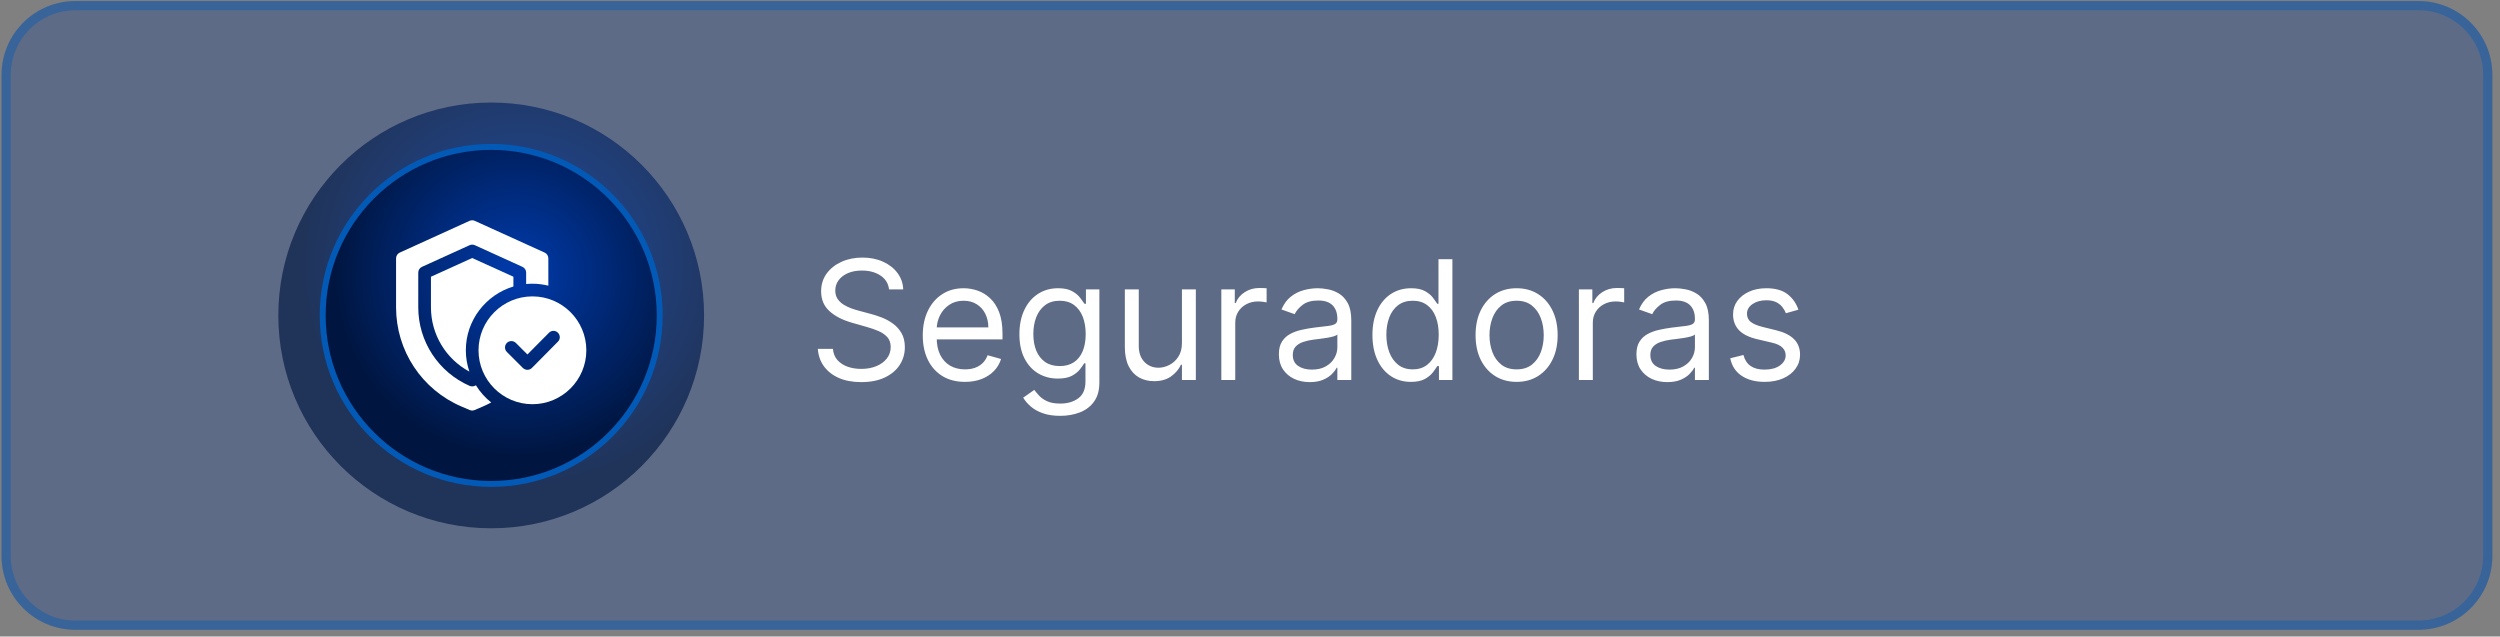 <svg xmlns="http://www.w3.org/2000/svg" width="271" height="69" viewBox="0 0 271 69" fill="none"><rect x="0" y="0" width="271" height="69" fill="#808080" stroke="none"/><path d="M0.17 8.115C0.17 3.696 3.752 0.115 8.17 0.115H262.17C266.589 0.115 270.17 3.696 270.17 8.115V60.267C270.17 64.685 266.589 68.267 262.17 68.267H8.17C3.752 68.267 0.17 64.685 0.17 60.267V8.115Z" fill="#043799" fill-opacity="0.27"></path><path d="M8.17 0.615H262.17C266.313 0.615 269.67 3.973 269.67 8.115V60.267C269.67 64.409 266.312 67.767 262.17 67.767H8.17C4.028 67.767 0.671 64.409 0.67 60.267V8.115C0.67 4.102 3.822 0.825 7.785 0.625L8.17 0.615Z" stroke="#025AB6" stroke-opacity="0.4"></path><circle opacity="0.66" cx="53.246" cy="34.191" r="23.076" fill="url(#paint0_radial_94_1361)"></circle><circle cx="53.246" cy="34.191" r="18.266" fill="url(#paint1_radial_94_1361)" stroke="#025AB6" stroke-width="0.643"></circle><g clip-path="url(#clip0_94_1361)"><path d="M51.59 41.767C51.548 41.788 51.507 41.808 51.459 41.829C51.37 41.87 51.28 41.884 51.184 41.884C51.088 41.884 50.998 41.863 50.909 41.829C47.526 40.351 45.34 37.009 45.34 33.318V29.55C45.34 29.282 45.498 29.034 45.746 28.924L50.902 26.58C51.081 26.497 51.287 26.497 51.473 26.58L56.629 28.924C56.876 29.034 57.035 29.282 57.035 29.55V30.788C57.261 30.767 57.488 30.753 57.722 30.753C58.313 30.753 58.891 30.836 59.441 30.966V28.003C59.441 27.735 59.283 27.488 59.035 27.378L51.466 23.94C51.287 23.858 51.081 23.858 50.895 23.94L43.34 27.378C43.092 27.488 42.934 27.735 42.934 28.003V33.318C42.934 38.013 45.725 42.241 50.05 44.077L50.916 44.448C51.005 44.483 51.094 44.503 51.184 44.503C51.273 44.503 51.37 44.483 51.452 44.448L52.318 44.077C52.635 43.939 52.944 43.788 53.246 43.63C52.593 43.108 52.029 42.482 51.59 41.767Z" fill="white"></path><path d="M55.653 31.056V29.997L51.184 27.969L46.715 29.997V33.318C46.715 36.246 48.331 38.914 50.881 40.282C50.634 39.553 50.496 38.776 50.496 37.972C50.496 34.706 52.676 31.95 55.653 31.056Z" fill="white"></path><path d="M57.715 32.128C54.491 32.128 51.871 34.748 51.871 37.972C51.871 41.196 54.491 43.816 57.715 43.816C60.94 43.816 63.559 41.196 63.559 37.972C63.559 34.748 60.94 32.128 57.715 32.128ZM60.486 37.03L57.66 39.883C57.529 40.014 57.358 40.089 57.172 40.089C56.993 40.089 56.815 40.014 56.684 39.89L54.944 38.151C54.676 37.883 54.676 37.449 54.944 37.174C55.213 36.906 55.646 36.906 55.921 37.174L57.172 38.426L59.51 36.068C59.778 35.799 60.211 35.792 60.479 36.068C60.747 36.336 60.754 36.769 60.479 37.037L60.486 37.03Z" fill="white"></path></g><path d="M96.373 31.372C96.296 30.725 95.985 30.222 95.44 29.864C94.894 29.506 94.225 29.327 93.433 29.327C92.853 29.327 92.346 29.421 91.912 29.608C91.481 29.796 91.144 30.054 90.902 30.382C90.663 30.71 90.544 31.083 90.544 31.5C90.544 31.85 90.627 32.15 90.793 32.402C90.963 32.649 91.181 32.855 91.445 33.022C91.709 33.184 91.986 33.318 92.276 33.424C92.566 33.527 92.832 33.61 93.075 33.674L94.404 34.032C94.745 34.121 95.125 34.245 95.542 34.402C95.964 34.56 96.367 34.775 96.75 35.048C97.138 35.316 97.458 35.662 97.709 36.083C97.961 36.505 98.086 37.023 98.086 37.637C98.086 38.344 97.901 38.983 97.53 39.554C97.164 40.125 96.627 40.579 95.919 40.916C95.216 41.252 94.362 41.421 93.356 41.421C92.419 41.421 91.607 41.27 90.921 40.967C90.239 40.664 89.702 40.242 89.31 39.701C88.922 39.16 88.703 38.532 88.652 37.816H90.288C90.331 38.31 90.497 38.719 90.787 39.043C91.081 39.362 91.451 39.601 91.899 39.759C92.35 39.912 92.836 39.989 93.356 39.989C93.961 39.989 94.505 39.891 94.986 39.695C95.468 39.495 95.849 39.218 96.13 38.864C96.412 38.506 96.552 38.088 96.552 37.611C96.552 37.176 96.431 36.823 96.188 36.55C95.945 36.277 95.625 36.056 95.229 35.885C94.833 35.715 94.404 35.566 93.944 35.438L92.334 34.978C91.311 34.684 90.501 34.264 89.904 33.718C89.308 33.173 89.01 32.459 89.01 31.577C89.01 30.844 89.208 30.205 89.604 29.659C90.005 29.11 90.541 28.684 91.215 28.381C91.892 28.074 92.649 27.921 93.484 27.921C94.328 27.921 95.078 28.072 95.734 28.375C96.39 28.673 96.91 29.082 97.294 29.602C97.681 30.122 97.886 30.712 97.907 31.372H96.373ZM104.605 41.395C103.659 41.395 102.843 41.186 102.156 40.769C101.475 40.347 100.948 39.759 100.578 39.005C100.211 38.246 100.028 37.364 100.028 36.358C100.028 35.353 100.211 34.466 100.578 33.699C100.948 32.928 101.464 32.327 102.124 31.897C102.789 31.462 103.565 31.245 104.451 31.245C104.963 31.245 105.468 31.33 105.966 31.5C106.465 31.671 106.919 31.948 107.328 32.331C107.737 32.711 108.063 33.213 108.306 33.84C108.548 34.466 108.67 35.237 108.67 36.154V36.793H101.102V35.489H107.136C107.136 34.935 107.025 34.441 106.803 34.006C106.586 33.571 106.275 33.228 105.87 32.977C105.47 32.725 104.997 32.6 104.451 32.6C103.85 32.6 103.33 32.749 102.892 33.047C102.457 33.341 102.122 33.725 101.888 34.198C101.654 34.671 101.536 35.178 101.536 35.719V36.588C101.536 37.33 101.664 37.958 101.92 38.474C102.18 38.985 102.54 39.375 103 39.644C103.46 39.908 103.995 40.04 104.605 40.04C105.001 40.04 105.359 39.985 105.678 39.874C106.002 39.759 106.281 39.588 106.516 39.362C106.75 39.132 106.931 38.847 107.059 38.506L108.517 38.915C108.363 39.409 108.105 39.844 107.743 40.219C107.381 40.59 106.933 40.88 106.401 41.088C105.868 41.293 105.269 41.395 104.605 41.395ZM114.928 45.077C114.199 45.077 113.573 44.983 113.048 44.796C112.524 44.612 112.088 44.37 111.738 44.067C111.393 43.769 111.118 43.449 110.914 43.108L112.115 42.264C112.252 42.444 112.424 42.648 112.633 42.878C112.842 43.112 113.127 43.315 113.49 43.485C113.856 43.66 114.335 43.748 114.928 43.748C115.72 43.748 116.374 43.556 116.89 43.172C117.406 42.789 117.664 42.188 117.664 41.37V39.375H117.536C117.425 39.554 117.267 39.776 117.063 40.04C116.862 40.3 116.573 40.532 116.193 40.737C115.818 40.937 115.311 41.037 114.672 41.037C113.879 41.037 113.168 40.85 112.537 40.475C111.911 40.1 111.414 39.554 111.048 38.838C110.686 38.123 110.504 37.253 110.504 36.23C110.504 35.225 110.681 34.349 111.035 33.603C111.389 32.853 111.881 32.274 112.512 31.865C113.142 31.451 113.871 31.245 114.698 31.245C115.337 31.245 115.844 31.351 116.219 31.564C116.598 31.773 116.888 32.012 117.088 32.28C117.293 32.544 117.45 32.762 117.561 32.932H117.715V31.372H119.172V41.472C119.172 42.316 118.98 43.002 118.597 43.53C118.218 44.063 117.706 44.453 117.063 44.7C116.423 44.951 115.712 45.077 114.928 45.077ZM114.877 39.682C115.482 39.682 115.993 39.544 116.411 39.267C116.828 38.99 117.146 38.591 117.363 38.071C117.58 37.551 117.689 36.929 117.689 36.205C117.689 35.498 117.583 34.873 117.369 34.332C117.156 33.791 116.841 33.367 116.423 33.06C116.006 32.753 115.49 32.6 114.877 32.6C114.237 32.6 113.705 32.762 113.279 33.086C112.857 33.409 112.539 33.844 112.326 34.389C112.117 34.935 112.013 35.54 112.013 36.205C112.013 36.887 112.119 37.49 112.333 38.014C112.55 38.534 112.869 38.943 113.291 39.241C113.718 39.535 114.246 39.682 114.877 39.682ZM128.121 37.176V31.372H129.629V41.191H128.121V39.529H128.019C127.789 40.027 127.431 40.451 126.945 40.801C126.459 41.146 125.845 41.319 125.104 41.319C124.49 41.319 123.945 41.184 123.468 40.916C122.99 40.643 122.615 40.234 122.343 39.688C122.07 39.139 121.933 38.446 121.933 37.611V31.372H123.442V37.509C123.442 38.225 123.642 38.796 124.043 39.222C124.448 39.648 124.963 39.861 125.59 39.861C125.965 39.861 126.346 39.765 126.734 39.574C127.126 39.382 127.454 39.088 127.718 38.691C127.987 38.295 128.121 37.79 128.121 37.176ZM132.392 41.191V31.372H133.85V32.855H133.952C134.131 32.37 134.455 31.976 134.924 31.673C135.392 31.37 135.921 31.219 136.509 31.219C136.62 31.219 136.758 31.221 136.924 31.226C137.091 31.23 137.216 31.236 137.301 31.245V32.779C137.25 32.766 137.133 32.747 136.95 32.721C136.771 32.691 136.581 32.676 136.381 32.676C135.904 32.676 135.478 32.777 135.103 32.977C134.732 33.173 134.438 33.446 134.221 33.795C134.007 34.14 133.901 34.534 133.901 34.978V41.191H132.392ZM141.979 41.421C141.357 41.421 140.792 41.304 140.285 41.069C139.778 40.831 139.375 40.487 139.077 40.04C138.779 39.588 138.629 39.043 138.629 38.404C138.629 37.841 138.74 37.385 138.962 37.036C139.183 36.682 139.48 36.405 139.85 36.205C140.221 36.005 140.63 35.855 141.078 35.757C141.529 35.655 141.983 35.574 142.439 35.514C143.036 35.438 143.519 35.38 143.89 35.342C144.265 35.299 144.538 35.229 144.708 35.131C144.883 35.033 144.97 34.862 144.97 34.62V34.569C144.97 33.938 144.798 33.448 144.453 33.098C144.112 32.749 143.594 32.574 142.899 32.574C142.179 32.574 141.615 32.732 141.205 33.047C140.796 33.362 140.509 33.699 140.343 34.057L138.911 33.546C139.166 32.949 139.507 32.485 139.933 32.152C140.364 31.816 140.833 31.581 141.34 31.449C141.851 31.313 142.354 31.245 142.848 31.245C143.164 31.245 143.526 31.283 143.935 31.36C144.348 31.432 144.747 31.583 145.13 31.814C145.518 32.044 145.84 32.391 146.095 32.855C146.351 33.32 146.479 33.942 146.479 34.722V41.191H144.97V39.861H144.894C144.791 40.074 144.621 40.302 144.382 40.545C144.144 40.788 143.826 40.995 143.43 41.165C143.034 41.336 142.55 41.421 141.979 41.421ZM142.209 40.066C142.806 40.066 143.308 39.949 143.718 39.714C144.131 39.48 144.442 39.177 144.651 38.806C144.864 38.436 144.97 38.046 144.97 37.637V36.256C144.906 36.333 144.766 36.403 144.548 36.467C144.335 36.527 144.088 36.58 143.807 36.627C143.53 36.669 143.259 36.708 142.995 36.742C142.735 36.772 142.524 36.797 142.362 36.819C141.97 36.87 141.604 36.953 141.263 37.068C140.926 37.179 140.654 37.347 140.445 37.573C140.24 37.794 140.138 38.097 140.138 38.48C140.138 39.005 140.332 39.401 140.72 39.669C141.112 39.934 141.608 40.066 142.209 40.066ZM152.94 41.395C152.121 41.395 151.399 41.188 150.773 40.775C150.146 40.358 149.656 39.77 149.303 39.011C148.949 38.248 148.772 37.347 148.772 36.307C148.772 35.276 148.949 34.381 149.303 33.623C149.656 32.864 150.148 32.278 150.779 31.865C151.41 31.451 152.138 31.245 152.965 31.245C153.604 31.245 154.109 31.351 154.48 31.564C154.855 31.773 155.141 32.012 155.337 32.28C155.537 32.544 155.692 32.762 155.803 32.932H155.931V28.1H157.44V41.191H155.982V39.682H155.803C155.692 39.861 155.535 40.087 155.33 40.36C155.126 40.628 154.834 40.869 154.455 41.082C154.075 41.291 153.57 41.395 152.94 41.395ZM153.144 40.04C153.749 40.04 154.261 39.882 154.678 39.567C155.096 39.248 155.413 38.806 155.631 38.244C155.848 37.677 155.957 37.023 155.957 36.282C155.957 35.549 155.85 34.907 155.637 34.358C155.424 33.804 155.109 33.373 154.691 33.066C154.273 32.755 153.758 32.6 153.144 32.6C152.505 32.6 151.972 32.764 151.546 33.092C151.124 33.416 150.807 33.857 150.594 34.415C150.385 34.969 150.281 35.591 150.281 36.282C150.281 36.98 150.387 37.615 150.6 38.186C150.817 38.753 151.137 39.205 151.559 39.541C151.985 39.874 152.513 40.04 153.144 40.04ZM164.401 41.395C163.514 41.395 162.737 41.184 162.067 40.762C161.403 40.34 160.883 39.75 160.508 38.992C160.137 38.233 159.952 37.347 159.952 36.333C159.952 35.31 160.137 34.417 160.508 33.654C160.883 32.892 161.403 32.299 162.067 31.878C162.737 31.456 163.514 31.245 164.401 31.245C165.287 31.245 166.063 31.456 166.727 31.878C167.396 32.299 167.916 32.892 168.287 33.654C168.662 34.417 168.849 35.31 168.849 36.333C168.849 37.347 168.662 38.233 168.287 38.992C167.916 39.75 167.396 40.34 166.727 40.762C166.063 41.184 165.287 41.395 164.401 41.395ZM164.401 40.04C165.074 40.04 165.628 39.867 166.062 39.522C166.497 39.177 166.819 38.723 167.028 38.161C167.237 37.598 167.341 36.989 167.341 36.333C167.341 35.676 167.237 35.065 167.028 34.498C166.819 33.931 166.497 33.473 166.062 33.124C165.628 32.775 165.074 32.6 164.401 32.6C163.727 32.6 163.173 32.775 162.739 33.124C162.304 33.473 161.982 33.931 161.773 34.498C161.565 35.065 161.46 35.676 161.46 36.333C161.46 36.989 161.565 37.598 161.773 38.161C161.982 38.723 162.304 39.177 162.739 39.522C163.173 39.867 163.727 40.04 164.401 40.04ZM171.152 41.191V31.372H172.61V32.855H172.712C172.891 32.37 173.215 31.976 173.683 31.673C174.152 31.37 174.681 31.219 175.269 31.219C175.379 31.219 175.518 31.221 175.684 31.226C175.85 31.23 175.976 31.236 176.061 31.245V32.779C176.01 32.766 175.893 32.747 175.71 32.721C175.531 32.691 175.341 32.676 175.141 32.676C174.664 32.676 174.237 32.777 173.862 32.977C173.492 33.173 173.198 33.446 172.98 33.795C172.767 34.14 172.661 34.534 172.661 34.978V41.191H171.152ZM180.739 41.421C180.116 41.421 179.552 41.304 179.045 41.069C178.538 40.831 178.135 40.487 177.837 40.04C177.538 39.588 177.389 39.043 177.389 38.404C177.389 37.841 177.5 37.385 177.722 37.036C177.943 36.682 178.239 36.405 178.61 36.205C178.981 36.005 179.39 35.855 179.837 35.757C180.289 35.655 180.743 35.574 181.199 35.514C181.795 35.438 182.279 35.38 182.65 35.342C183.025 35.299 183.298 35.229 183.468 35.131C183.643 35.033 183.73 34.862 183.73 34.62V34.569C183.73 33.938 183.558 33.448 183.212 33.098C182.871 32.749 182.354 32.574 181.659 32.574C180.939 32.574 180.374 32.732 179.965 33.047C179.556 33.362 179.268 33.699 179.102 34.057L177.67 33.546C177.926 32.949 178.267 32.485 178.693 32.152C179.124 31.816 179.592 31.581 180.099 31.449C180.611 31.313 181.114 31.245 181.608 31.245C181.923 31.245 182.286 31.283 182.695 31.36C183.108 31.432 183.506 31.583 183.89 31.814C184.278 32.044 184.599 32.391 184.855 32.855C185.111 33.32 185.239 33.942 185.239 34.722V41.191H183.73V39.861H183.653C183.551 40.074 183.381 40.302 183.142 40.545C182.903 40.788 182.586 40.995 182.19 41.165C181.793 41.336 181.31 41.421 180.739 41.421ZM180.969 40.066C181.565 40.066 182.068 39.949 182.477 39.714C182.891 39.48 183.202 39.177 183.411 38.806C183.624 38.436 183.73 38.046 183.73 37.637V36.256C183.666 36.333 183.526 36.403 183.308 36.467C183.095 36.527 182.848 36.58 182.567 36.627C182.29 36.669 182.019 36.708 181.755 36.742C181.495 36.772 181.284 36.797 181.122 36.819C180.73 36.87 180.364 36.953 180.023 37.068C179.686 37.179 179.413 37.347 179.205 37.573C179 37.794 178.898 38.097 178.898 38.48C178.898 39.005 179.092 39.401 179.479 39.669C179.871 39.934 180.368 40.066 180.969 40.066ZM194.947 33.571L193.591 33.955C193.506 33.729 193.381 33.51 193.214 33.297C193.052 33.079 192.831 32.9 192.55 32.76C192.268 32.619 191.908 32.549 191.469 32.549C190.868 32.549 190.368 32.687 189.967 32.964C189.571 33.237 189.373 33.584 189.373 34.006C189.373 34.381 189.509 34.677 189.782 34.895C190.055 35.112 190.481 35.293 191.06 35.438L192.518 35.796C193.395 36.009 194.05 36.335 194.48 36.774C194.91 37.208 195.126 37.769 195.126 38.455C195.126 39.017 194.964 39.52 194.64 39.963C194.32 40.407 193.873 40.756 193.297 41.012C192.722 41.267 192.053 41.395 191.29 41.395C190.289 41.395 189.46 41.178 188.804 40.743C188.148 40.309 187.732 39.674 187.557 38.838L188.989 38.48C189.126 39.009 189.383 39.405 189.763 39.669C190.146 39.934 190.647 40.066 191.265 40.066C191.968 40.066 192.526 39.916 192.939 39.618C193.357 39.316 193.566 38.953 193.566 38.532C193.566 38.191 193.447 37.905 193.208 37.675C192.969 37.441 192.603 37.266 192.108 37.151L190.472 36.767C189.573 36.554 188.912 36.224 188.491 35.777C188.073 35.325 187.864 34.76 187.864 34.083C187.864 33.529 188.02 33.039 188.331 32.612C188.646 32.186 189.074 31.852 189.616 31.609C190.161 31.366 190.779 31.245 191.469 31.245C192.441 31.245 193.204 31.458 193.758 31.884C194.316 32.31 194.712 32.873 194.947 33.571Z" fill="white"></path><defs><radialGradient id="paint0_radial_94_1361" cx="0" cy="0" r="1" gradientUnits="userSpaceOnUse" gradientTransform="translate(56.584 28.703) rotate(55.305) scale(24.378)"><stop offset="0.06" stop-color="#0039A7"></stop><stop offset="1" stop-color="#001641"></stop></radialGradient><radialGradient id="paint1_radial_94_1361" cx="0" cy="0" r="1" gradientUnits="userSpaceOnUse" gradientTransform="translate(55.935 29.771) rotate(55.305) scale(19.636)"><stop offset="0.06" stop-color="#0039A7"></stop><stop offset="1" stop-color="#001641"></stop></radialGradient><clipPath id="clip0_94_1361"><rect width="22" height="22" fill="white" transform="translate(42.246 23.191)"></rect></clipPath></defs></svg>